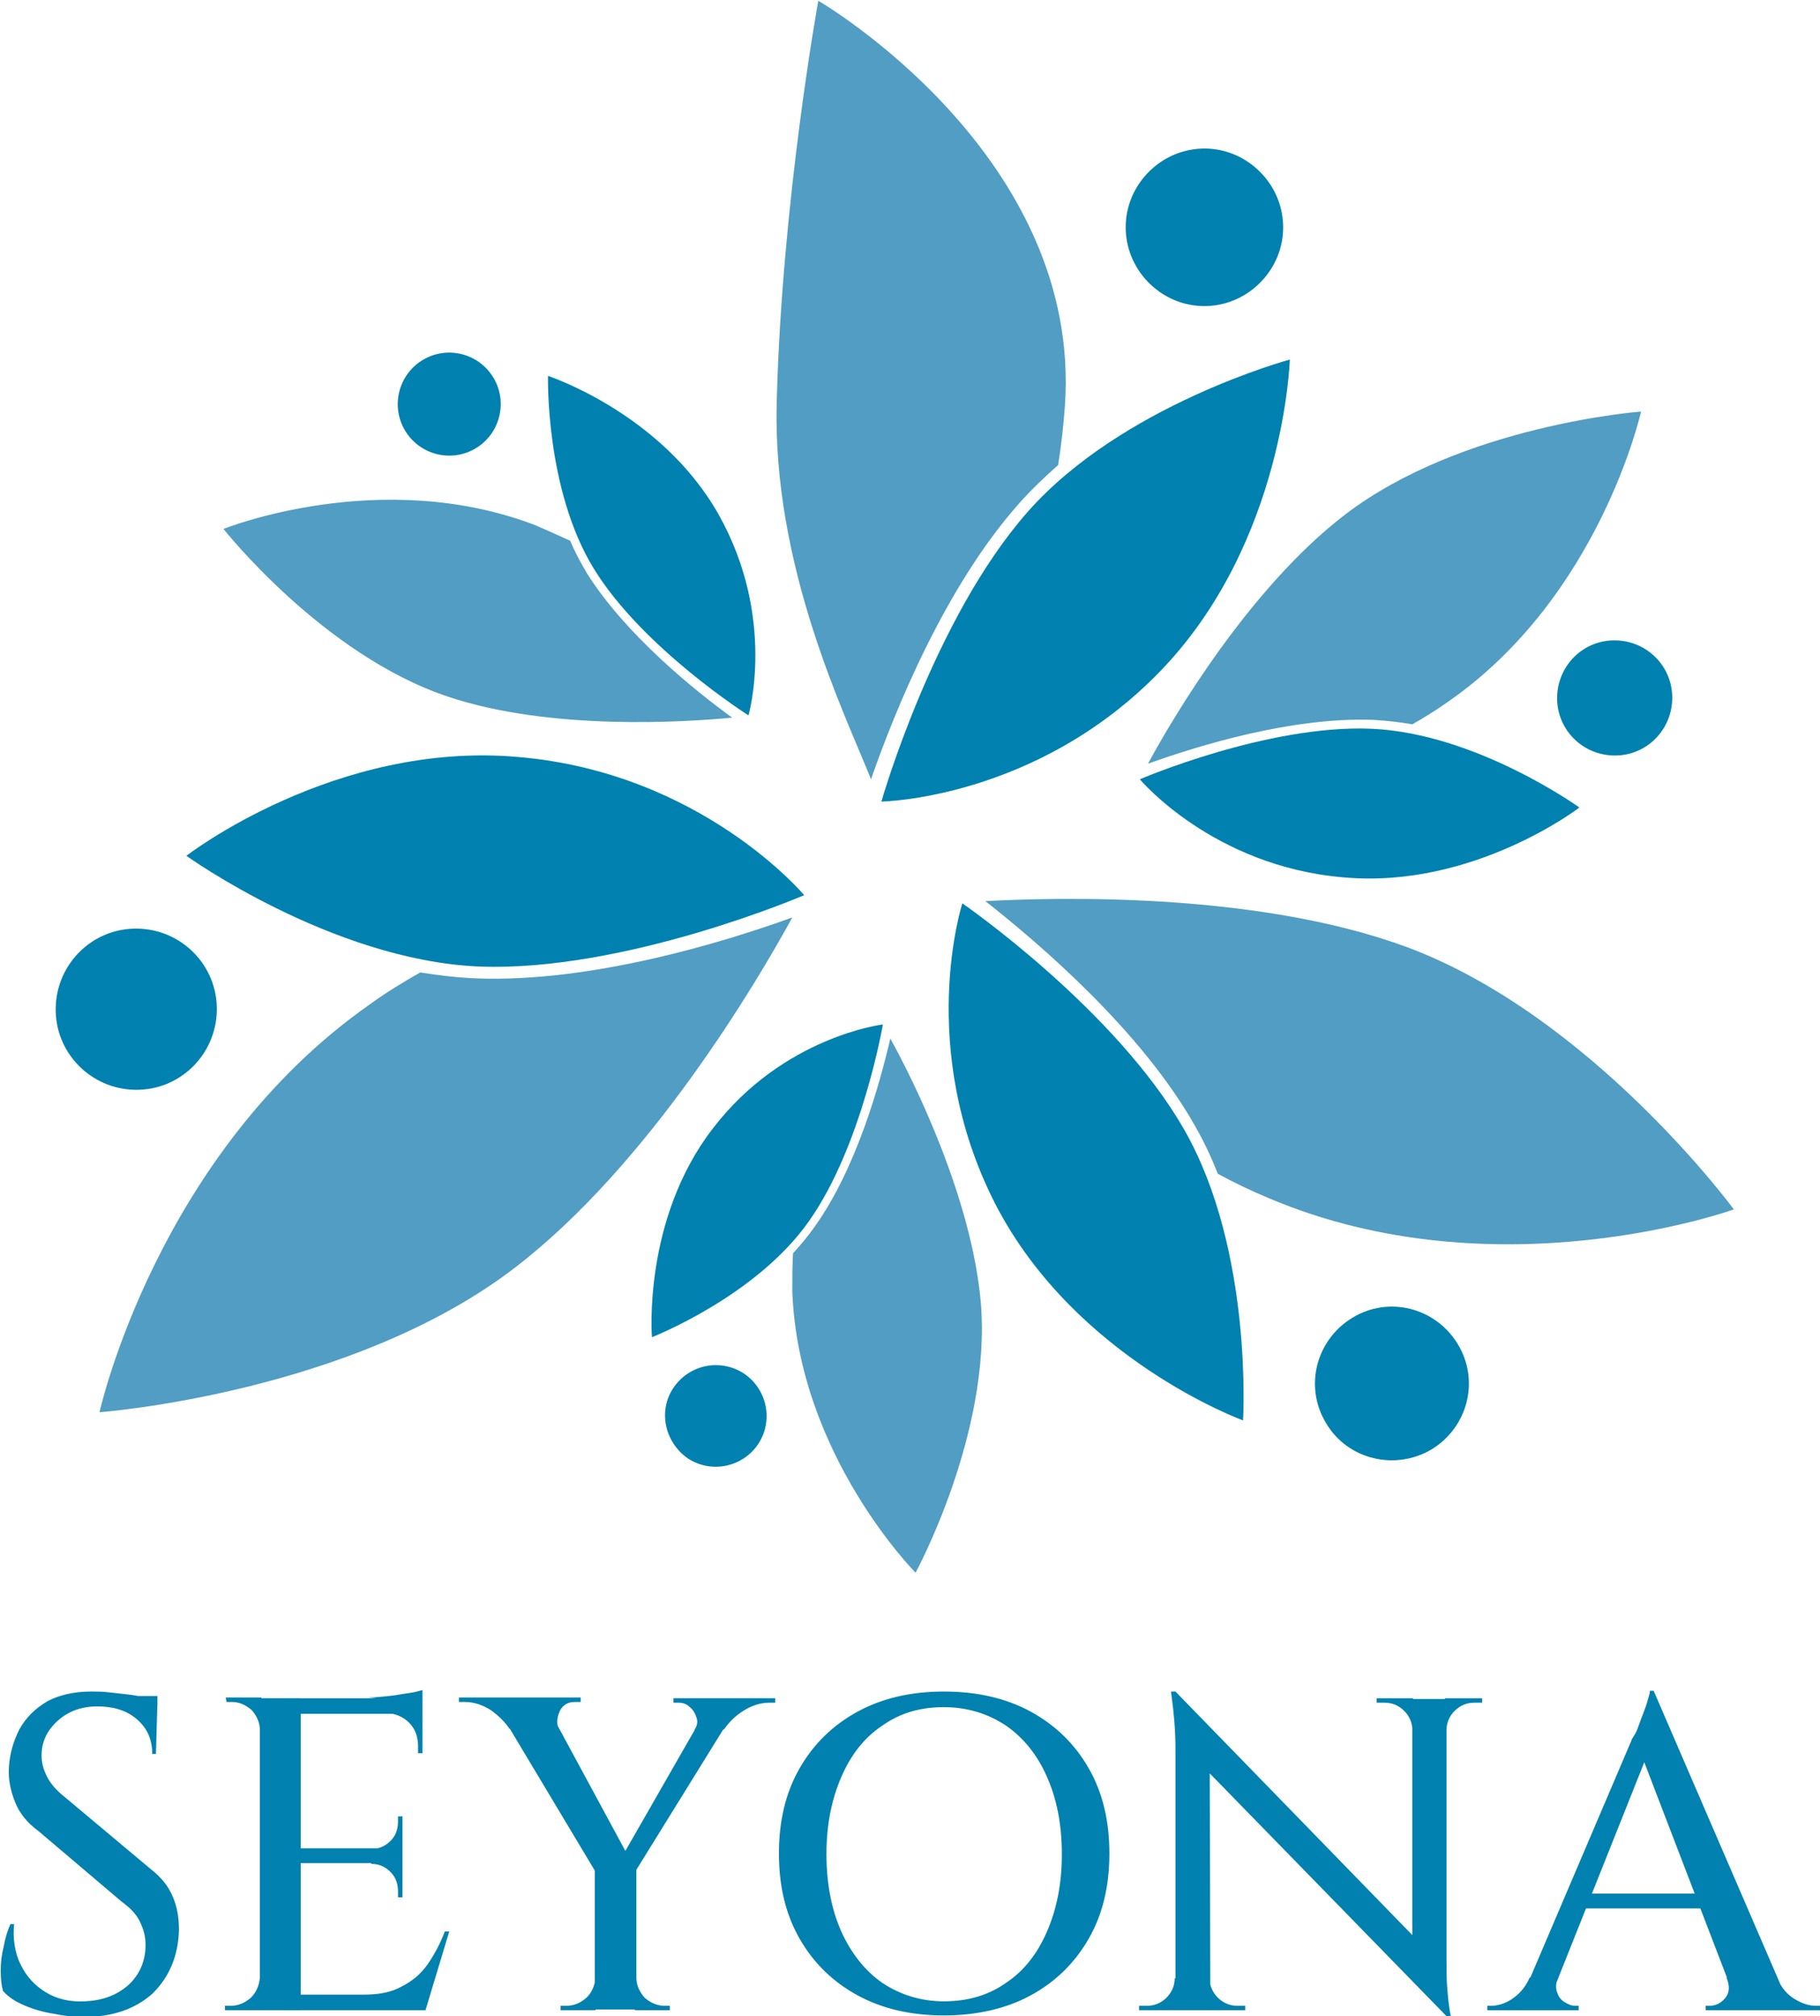 <svg version="1.1" id="Calque_1" xmlns="http://www.w3.org/2000/svg" x="0" y="0" viewBox="0 0 245.1 271.4" style="enable-background:new 0 0 245.1 271.4" xml:space="preserve"><style>.st0{fill:#0081b0}.st1{fill:#519dc3}</style><path class="st0" d="M167.4 191.2s1.4-22.8-7.9-39.1-29.9-30.5-29.9-30.5-6.3 19.4 4.4 40.4c10.8 21 33.4 29.2 33.4 29.2z"/><path class="st1" d="M160.9 151.5c1.2 2.1 2.2 4.2 3.1 6.5 2.2 1.2 4.5 2.3 6.9 3.3 30.7 13 62.6 1.5 62.6 1.5s-19.1-26-44-35.3c-20.3-7.5-47.5-6.7-56.8-6.2 7.5 5.9 21 17.5 28.2 30.2z"/><path class="st0" d="M178.6 191.6c-3-4.9-1.4-11.2 3.5-14.2s11.2-1.4 14.2 3.5 1.4 11.2-3.5 14.2c-4.9 2.9-11.3 1.4-14.2-3.5zM212.7 108.7s-13.9-10-28-10.6c-14-.6-31.2 6.8-31.2 6.8s9.8 11.7 27.4 13.2c17.5 1.6 31.8-9.4 31.8-9.4z"/><path class="st1" d="M184.9 96.9c1.8.1 3.6.3 5.3.6 1.6-.9 3.2-1.9 4.9-3.1 20.4-14.2 25.9-39 25.9-39s-24.1 1.8-39.9 13.9c-12.9 9.9-23.2 27.4-26.5 33.5 6.7-2.4 19.3-6.3 30.3-5.9z"/><path class="st0" d="M217.3 101.7c-4.3-.1-7.7-3.6-7.6-7.9.1-4.3 3.6-7.7 7.9-7.6 4.3.1 7.7 3.6 7.6 7.9-.1 4.3-3.6 7.7-7.9 7.6z"/><g><path class="st0" d="M73.8 50.6s-.4 15.3 6.2 26c6.6 10.7 20.8 19.7 20.8 19.7s3.8-13.1-4-27c-7.7-13.7-23-18.7-23-18.7z"/><path class="st1" d="M79 77.1c-.8-1.4-1.6-2.8-2.2-4.3-1.5-.7-3.1-1.4-4.7-2.1-20.9-8-42 .5-42 .5s13.4 17 30.3 22.6c13.8 4.6 32 3.4 38.2 2.8-5.1-3.7-14.4-11.2-19.6-19.5z"/><path class="st0" d="M66.3 50.6c2.1 3.2 1.2 7.5-2 9.6-3.2 2.1-7.5 1.2-9.6-2-2.1-3.2-1.2-7.5 2-9.6 3.2-2.1 7.5-1.2 9.6 2z"/></g><g><path class="st0" d="M25.1 115.2s19.5 14 39.3 14.9c19.7.8 43.9-9.6 43.9-9.6S94.5 104 69.8 101.9c-24.7-2.2-44.7 13.3-44.7 13.3z"/><path class="st1" d="M64.1 131.7c-2.5-.1-5-.4-7.5-.8-2.3 1.3-4.6 2.7-6.8 4.3-28.7 20.1-36.4 54.9-36.4 54.9s33.9-2.5 56-19.5c18.1-13.9 32.6-38.5 37.3-47.1-9.4 3.4-27.2 8.8-42.6 8.2z"/><path class="st0" d="M18.5 125c6 .1 10.8 5 10.7 11-.1 6-5 10.8-11 10.7-6-.1-10.8-5-10.7-11 .1-6 5-10.8 11-10.7z"/></g><g><path class="st0" d="M87.8 180s14.1-5.5 21.2-15.7c7.1-10.1 9.9-26.4 9.9-26.4s-13.4 1.6-22.9 14c-9.5 12.3-8.2 28.1-8.2 28.1z"/><path class="st1" d="M109.8 165c-.9 1.3-1.9 2.5-3 3.7-.1 1.6-.1 3.3-.1 5.1.8 22 16.6 37.9 16.6 37.9s10.2-18.7 8.8-36.2c-1.2-14.3-9.2-30.3-12.2-35.7-1.4 6-4.5 17.3-10.1 25.2z"/><path class="st0" d="M90.7 186.8c2.1-3.1 6.3-4 9.5-1.9 3.1 2.1 4 6.3 1.9 9.5-2.1 3.1-6.3 4-9.5 1.9-3.1-2.2-4-6.4-1.9-9.5z"/></g><g><path class="st0" d="M173.7 48.4s-22.6 6.1-35.3 20.5c-12.7 14.4-19.7 39-19.7 39s20.9-.3 37.6-17.6C173 73 173.7 48.4 173.7 48.4z"/><path class="st1" d="M137.3 67.7c1.6-1.8 3.4-3.5 5.2-5.1.4-2.5.7-5.1.9-7.8 2.5-34-33.2-54.7-33.2-54.7s-4.9 26.9-5.6 54c-.6 22.2 9.2 42 12.7 50.8 3.2-9.2 10-26 20-37.2z"/><path class="st0" d="M170.3 37.4c-3.8 4.5-10.4 5.1-14.9 1.3s-5.1-10.4-1.3-14.9 10.4-5.1 14.9-1.3 5.1 10.4 1.3 14.9z"/></g><g><path class="st0" d="M12.3 227.7c.7 0 1.5 0 2.3.1l2.7.3c.9.1 1.7.3 2.4.4.7.1 1.2.3 1.5.5l-.2 7.1h-.5c0-2-.7-3.5-2.1-4.7-1.4-1.2-3.2-1.7-5.3-1.7-2.2 0-4 .7-5.4 2-1.4 1.3-2.1 2.8-2.1 4.6 0 .9.2 1.8.7 2.8.5 1 1.3 1.9 2.3 2.7l11.7 9.8c1.4 1.1 2.4 2.3 3 3.8.6 1.4.8 2.9.8 4.4-.1 3.5-1.3 6.3-3.5 8.5-2.3 2.1-5.4 3.2-9.2 3.2-1.2 0-2.6-.1-4-.4-1.4-.2-2.8-.6-4-1.1-1.2-.5-2.2-1.1-3-2-.2-.7-.3-1.6-.3-2.7s.1-2.1.4-3.3c.2-1.1.5-2.1.9-3h.5c-.2 2 .1 3.9.9 5.5s1.9 2.8 3.4 3.7c1.5.9 3.2 1.3 5.2 1.2 2.4-.1 4.3-.8 5.9-2.2 1.5-1.4 2.3-3.2 2.3-5.4 0-1.2-.3-2.2-.8-3.2s-1.3-1.8-2.4-2.6l-11.2-9.5c-1.5-1.1-2.6-2.4-3.2-4-.6-1.5-.9-3-.8-4.6.1-1.8.6-3.5 1.4-5.1.9-1.6 2.1-2.8 3.8-3.8 1.5-.8 3.5-1.3 5.9-1.3zm8.9.6v1.3h-5.4v-1.3h5.4zM35.1 232.9H35c0-1-.4-1.9-1.1-2.7-.8-.7-1.7-1.1-2.7-1.1h-.7l-.1-.6h4.8v4.4zm0 33.3v4.4h-4.8v-.6h.8c1 0 1.9-.4 2.7-1.1.7-.7 1.1-1.6 1.2-2.7h.1zm5.4-37.6v42H35v-42h5.5zm16.4 0v2.1H40.4v-2.1h16.5zm-2.7 20.2v2H40.4v-2h13.8zm2.4 19.7.5 2.1H40.4v-2.1h16.2zm3.9-8.5-3.2 10.6H46.7l2.2-2.1c2.1 0 3.8-.3 5.2-1.1 1.4-.7 2.6-1.7 3.5-3 .9-1.3 1.7-2.8 2.3-4.4h.6zm-3.6-32.5v1.7l-7.3-.7c.9 0 1.8-.1 2.8-.2 1-.1 1.9-.3 2.7-.4s1.4-.3 1.8-.4zm-2.7 16.9v4.6H50v-.1c1 0 1.9-.4 2.6-1.1.7-.7 1-1.6 1-2.6v-.7h.6zm0 6.4v4.6h-.6v-.8c0-1-.3-1.9-1-2.6-.7-.7-1.5-1.1-2.6-1.1v-.1h4.2zm2.7-20.3v5.5h-.6v-1c0-1.2-.4-2.3-1.2-3.1-.8-.8-1.9-1.3-3.2-1.3v-.1h5zM75.3 232.9l-6.7-.2c-.6-.9-1.4-1.7-2.5-2.5-1.1-.7-2.3-1.1-3.5-1.1h-.8v-.6h16.4v.6h-.8c-.9 0-1.6.4-2 1.2-.4.9-.5 1.7-.1 2.6zm-2.2-4.3 11.9 22-4.6 1.7-14.2-23.7h6.9zm7.1 37.6v4.4h-4.7v-.6h.8c1 0 1.9-.4 2.7-1.1.7-.7 1.1-1.6 1.2-2.7zm5.5-15v19.3h-5.6v-19.3h5.6zM96 228.6h4l-14.8 23.9-2.5-.7L96 228.6zm-10.5 37.6h.2c0 1 .4 1.9 1.1 2.7.8.7 1.7 1.1 2.7 1.1h.7v.6h-4.7v-4.4zm8-33.3c.4-.6.5-1.1.3-1.7-.2-.6-.5-1.1-.9-1.4-.4-.4-.9-.6-1.5-.6h-.7v-.6h13.7v.6h-.8c-1.2 0-2.4.4-3.5 1.1-1.1.7-1.9 1.5-2.6 2.5l-4 .1zM127.1 227.7c4.5 0 8.4.9 11.7 2.7 3.3 1.8 5.9 4.3 7.8 7.6 1.9 3.3 2.8 7.1 2.8 11.5s-.9 8.2-2.8 11.5c-1.9 3.3-4.5 5.8-7.8 7.6-3.3 1.8-7.3 2.7-11.7 2.7-4.4 0-8.3-.9-11.6-2.7-3.3-1.8-5.9-4.3-7.8-7.6-1.9-3.3-2.8-7.1-2.8-11.5s.9-8.2 2.8-11.5c1.9-3.3 4.5-5.8 7.8-7.6 3.3-1.8 7.2-2.7 11.6-2.7zm0 41.7c3.2 0 6-.8 8.4-2.5 2.4-1.6 4.2-3.9 5.5-6.9 1.3-3 2-6.4 2-10.4s-.7-7.5-2-10.4c-1.3-3-3.2-5.3-5.5-6.9-2.4-1.6-5.2-2.5-8.4-2.5s-5.9.8-8.3 2.5c-2.4 1.6-4.2 3.9-5.5 6.9-1.3 3-2 6.4-2 10.4s.7 7.5 2 10.4 3.2 5.3 5.5 6.9c2.4 1.6 5.2 2.5 8.3 2.5zM158.4 266.3v4.3h-5v-.6h1.1c1 0 1.9-.4 2.6-1.1.7-.7 1.1-1.6 1.1-2.6h.2zm-.1-38.6 4.6 5.3.1 37.6h-4.7v-35.4c0-2.1-.2-4.6-.6-7.5h.6zm0 0 36 37 .6 6.8-36-36.9-.6-6.9zm4.6 38.6c0 1 .4 1.9 1.1 2.6.7.7 1.6 1.1 2.6 1.1h1.1v.6h-5v-4.3h.2zm22.4-37.7h5v4.3h-.1c0-1-.4-1.9-1.1-2.6-.7-.7-1.6-1.1-2.6-1.1h-1.1v-.6zm9.5 0v35.2c0 1.4 0 2.6.1 3.8.1 1.2.2 2.5.5 3.9h-.5l-4.7-5.3v-37.5h4.6zm4.8 0v.6h-1.1c-1 0-1.9.4-2.6 1.1s-1.1 1.6-1.1 2.6h-.2v-4.3h5zM209.8 266.2c-.3.8-.3 1.5-.1 2 .2.6.5 1 1 1.3s.9.5 1.4.5h.5v.6h-12.3v-.6h.5c.9 0 1.9-.3 2.8-.9s1.8-1.5 2.4-2.9h3.8zm12.9-38.6.5 5.2-15 37.6h-3.9l15.4-36.1c0-.1.2-.4.5-.9s.5-1.2.8-2c.3-.8.6-1.5.8-2.2.2-.7.4-1.3.4-1.6h.5zm7.7 27.3v2H212v-2h18.4zm-7.7-27.3 18.4 42.6h-7l-13.4-34.9 2-7.7zm9.8 38.6h6.8c.6 1.4 1.4 2.3 2.4 2.9 1 .6 1.9.9 2.9.9h.5v.6h-15.4v-.6h.5c.8 0 1.5-.3 2.1-1s.7-1.6.2-2.8z"/></g></svg>